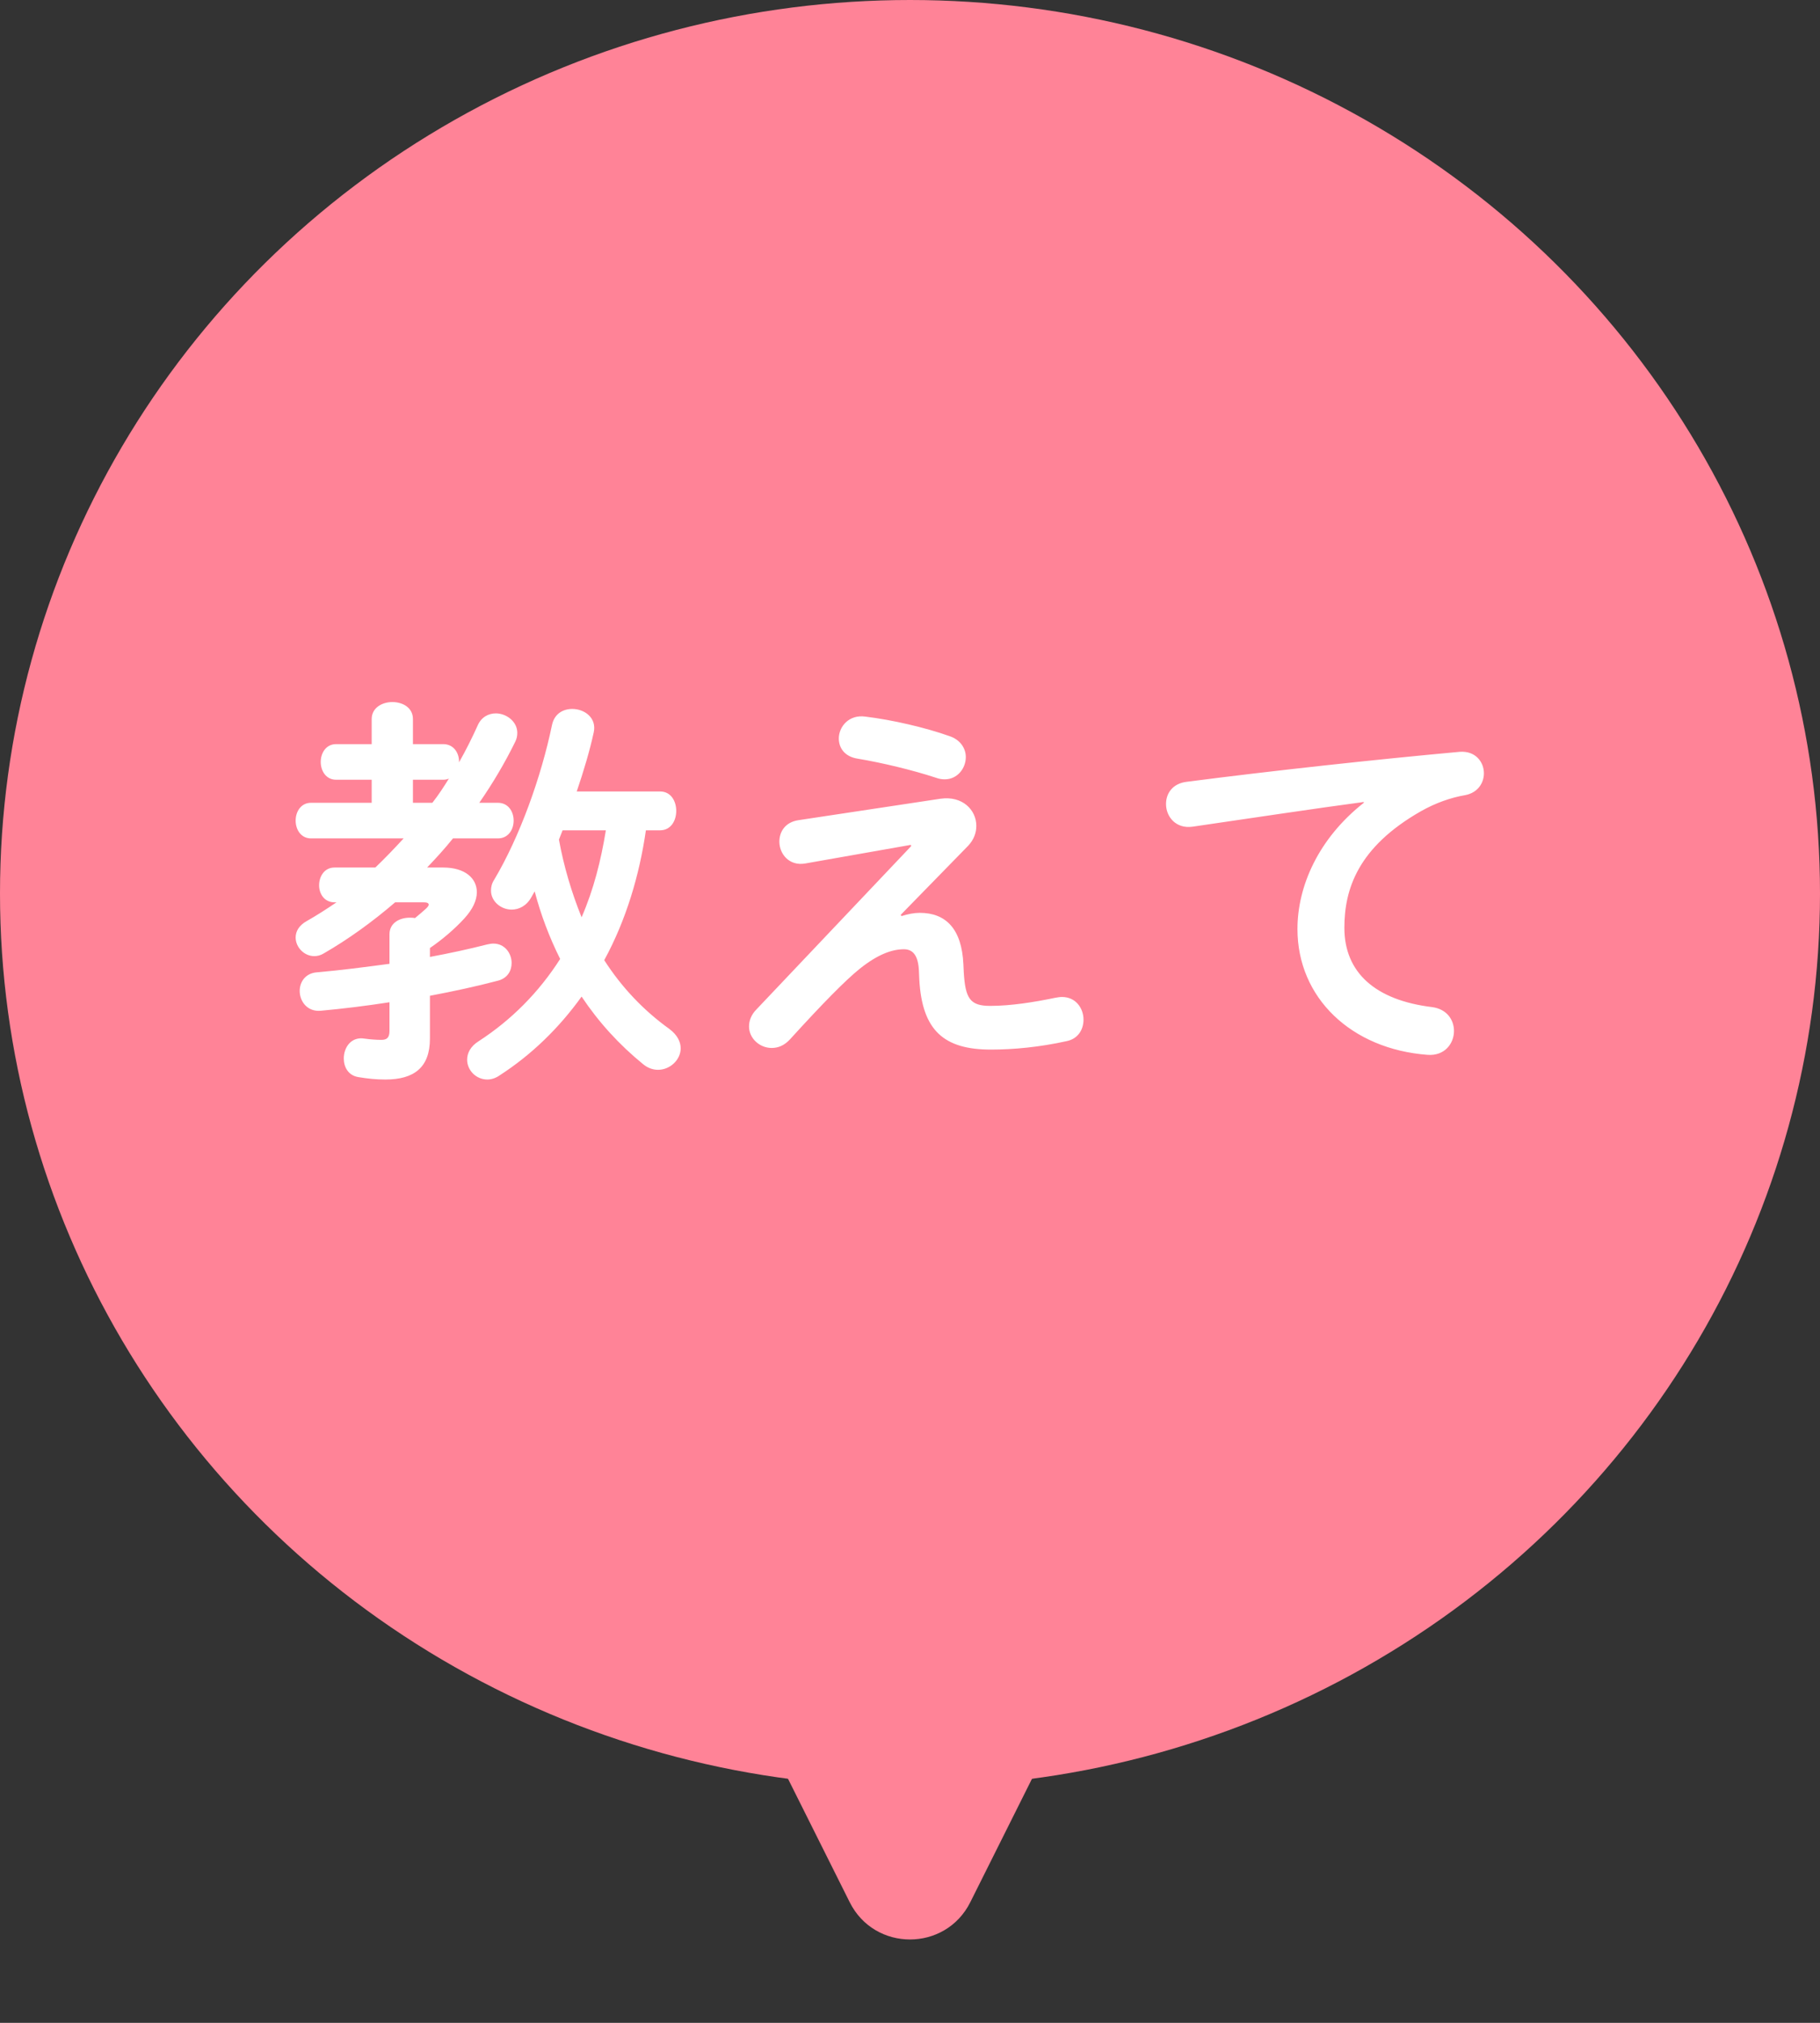 <svg width="54" height="60" viewBox="0 0 54 60" fill="none" xmlns="http://www.w3.org/2000/svg">
<rect x="0" y="0" width="54" height="60" fill="#333333" stroke="none"/>
<ellipse cx="27" cy="26.5" rx="27" ry="26.5" fill="#FF8397"/>
<path d="M28.789 56.422C28.052 57.896 25.948 57.896 25.211 56.422L22.447 50.894C21.782 49.565 22.749 48 24.236 48H29.764C31.251 48 32.218 49.565 31.553 50.894L28.789 56.422Z" fill="#FF8397"/>
<path d="M14.22 23.812H14.772C15.084 23.812 15.24 24.076 15.24 24.34C15.24 24.604 15.084 24.868 14.772 24.868H13.44C13.2 25.168 12.936 25.456 12.672 25.732H13.152C13.788 25.732 14.148 26.044 14.148 26.464C14.148 26.704 14.028 26.968 13.776 27.244C13.488 27.556 13.14 27.856 12.756 28.12V28.384C13.332 28.276 13.896 28.156 14.46 28.012C14.52 28 14.58 27.988 14.64 27.988C14.976 27.988 15.18 28.276 15.18 28.564C15.18 28.792 15.06 29.02 14.76 29.092C14.124 29.26 13.452 29.404 12.756 29.536V30.808C12.756 31.66 12.288 32.02 11.436 32.02C11.16 32.02 10.92 31.996 10.632 31.948C10.332 31.9 10.2 31.648 10.2 31.396C10.2 31.072 10.416 30.736 10.824 30.808C11.004 30.832 11.172 30.844 11.316 30.844C11.472 30.844 11.556 30.784 11.556 30.58V29.728C10.86 29.836 10.176 29.92 9.516 29.98C9.12 30.016 8.892 29.704 8.892 29.392C8.892 29.128 9.06 28.864 9.408 28.84C10.104 28.78 10.836 28.684 11.556 28.588V27.712C11.556 27.376 11.856 27.22 12.156 27.22C12.204 27.22 12.264 27.22 12.312 27.232C12.432 27.136 12.54 27.04 12.648 26.944C12.696 26.896 12.72 26.86 12.72 26.836C12.72 26.788 12.672 26.764 12.576 26.764H11.724C11.04 27.352 10.32 27.868 9.612 28.276C9.516 28.336 9.42 28.36 9.324 28.36C9.024 28.36 8.772 28.096 8.772 27.808C8.772 27.628 8.868 27.448 9.108 27.316C9.384 27.16 9.684 26.968 9.984 26.764H9.924C9.624 26.764 9.468 26.512 9.468 26.26C9.468 25.996 9.624 25.732 9.924 25.732H11.136C11.424 25.456 11.7 25.168 11.976 24.868H9.228C8.928 24.868 8.772 24.604 8.772 24.34C8.772 24.076 8.928 23.812 9.228 23.812H11.028V23.128H9.972C9.672 23.128 9.516 22.864 9.516 22.6C9.516 22.336 9.672 22.072 9.972 22.072H11.028V21.328C11.028 20.992 11.34 20.824 11.64 20.824C11.952 20.824 12.252 20.992 12.252 21.328V22.072H13.152C13.464 22.072 13.62 22.336 13.62 22.588V22.612C13.824 22.252 14.004 21.892 14.172 21.52C14.28 21.268 14.496 21.16 14.712 21.16C15.024 21.16 15.348 21.4 15.348 21.736C15.348 21.82 15.336 21.904 15.288 22C14.988 22.612 14.628 23.224 14.22 23.812ZM12.252 23.812H12.828C13.008 23.584 13.164 23.344 13.32 23.092C13.272 23.116 13.212 23.128 13.152 23.128H12.252V23.812ZM19.584 24.628H19.164C18.972 25.96 18.576 27.292 17.928 28.48C18.444 29.284 19.092 29.968 19.86 30.52C20.1 30.7 20.196 30.904 20.196 31.096C20.196 31.432 19.884 31.732 19.524 31.732C19.38 31.732 19.224 31.684 19.08 31.564C18.372 30.988 17.76 30.316 17.256 29.56C16.584 30.496 15.768 31.288 14.82 31.9C14.7 31.984 14.568 32.02 14.46 32.02C14.124 32.02 13.86 31.744 13.86 31.432C13.86 31.24 13.956 31.036 14.208 30.88C15.168 30.256 15.984 29.44 16.62 28.444C16.296 27.796 16.044 27.124 15.864 26.44C15.828 26.5 15.804 26.548 15.768 26.608C15.624 26.872 15.396 26.98 15.18 26.98C14.868 26.98 14.568 26.74 14.568 26.416C14.568 26.308 14.592 26.2 14.664 26.092C15.42 24.82 16.056 23.056 16.38 21.496C16.452 21.172 16.704 21.028 16.98 21.028C17.34 21.028 17.712 21.292 17.616 21.724C17.496 22.276 17.316 22.876 17.112 23.476H19.584C19.908 23.476 20.064 23.764 20.064 24.052C20.064 24.34 19.908 24.628 19.584 24.628ZM17.976 24.628H16.692C16.656 24.724 16.62 24.808 16.584 24.904C16.728 25.696 16.956 26.464 17.256 27.208C17.616 26.38 17.832 25.516 17.976 24.628ZM25.68 21.256C26.472 21.352 27.456 21.58 28.164 21.832C28.5 21.94 28.656 22.204 28.656 22.456C28.656 22.792 28.404 23.116 28.032 23.116C27.948 23.116 27.864 23.104 27.768 23.068C27.072 22.84 26.172 22.624 25.452 22.504C25.056 22.444 24.888 22.18 24.888 21.904C24.888 21.556 25.188 21.184 25.68 21.256ZM23.688 24.328L27.9 23.692C28.56 23.596 28.968 24.028 28.968 24.496C28.968 24.7 28.896 24.904 28.728 25.084L26.724 27.136L26.748 27.172C26.94 27.112 27.12 27.076 27.288 27.076C28.068 27.076 28.536 27.556 28.584 28.6L28.596 28.852C28.644 29.608 28.776 29.836 29.376 29.836C29.988 29.836 30.672 29.728 31.308 29.596C31.38 29.584 31.44 29.572 31.512 29.572C31.92 29.572 32.148 29.908 32.148 30.244C32.148 30.532 31.992 30.808 31.656 30.88C30.84 31.06 30.072 31.132 29.4 31.132C28.008 31.132 27.36 30.568 27.276 29.056L27.264 28.78C27.24 28.336 27.084 28.156 26.82 28.156C26.46 28.156 26.04 28.312 25.512 28.732C25.08 29.08 24.408 29.764 23.436 30.832C23.268 31.012 23.088 31.084 22.896 31.084C22.536 31.084 22.224 30.796 22.224 30.448C22.224 30.28 22.284 30.1 22.452 29.932L27.036 25.096L27.024 25.06L23.892 25.612C23.412 25.696 23.124 25.324 23.124 24.964C23.124 24.676 23.292 24.388 23.688 24.328ZM40.464 23.812V23.788C39.024 23.98 37.116 24.268 35.388 24.52C34.884 24.592 34.596 24.22 34.596 23.848C34.596 23.536 34.788 23.236 35.22 23.188C37.716 22.864 40.812 22.528 43.308 22.3C43.776 22.264 44.028 22.6 44.028 22.936C44.028 23.224 43.848 23.512 43.476 23.584C43.056 23.656 42.6 23.812 42.156 24.064C40.284 25.132 39.888 26.38 39.888 27.52C39.888 28.852 40.812 29.668 42.492 29.872C42.936 29.932 43.14 30.256 43.14 30.58C43.14 30.952 42.864 31.324 42.36 31.288C40.092 31.12 38.496 29.596 38.496 27.556C38.496 26.296 39.108 24.88 40.464 23.812Z" fill="white"/>
</svg>
